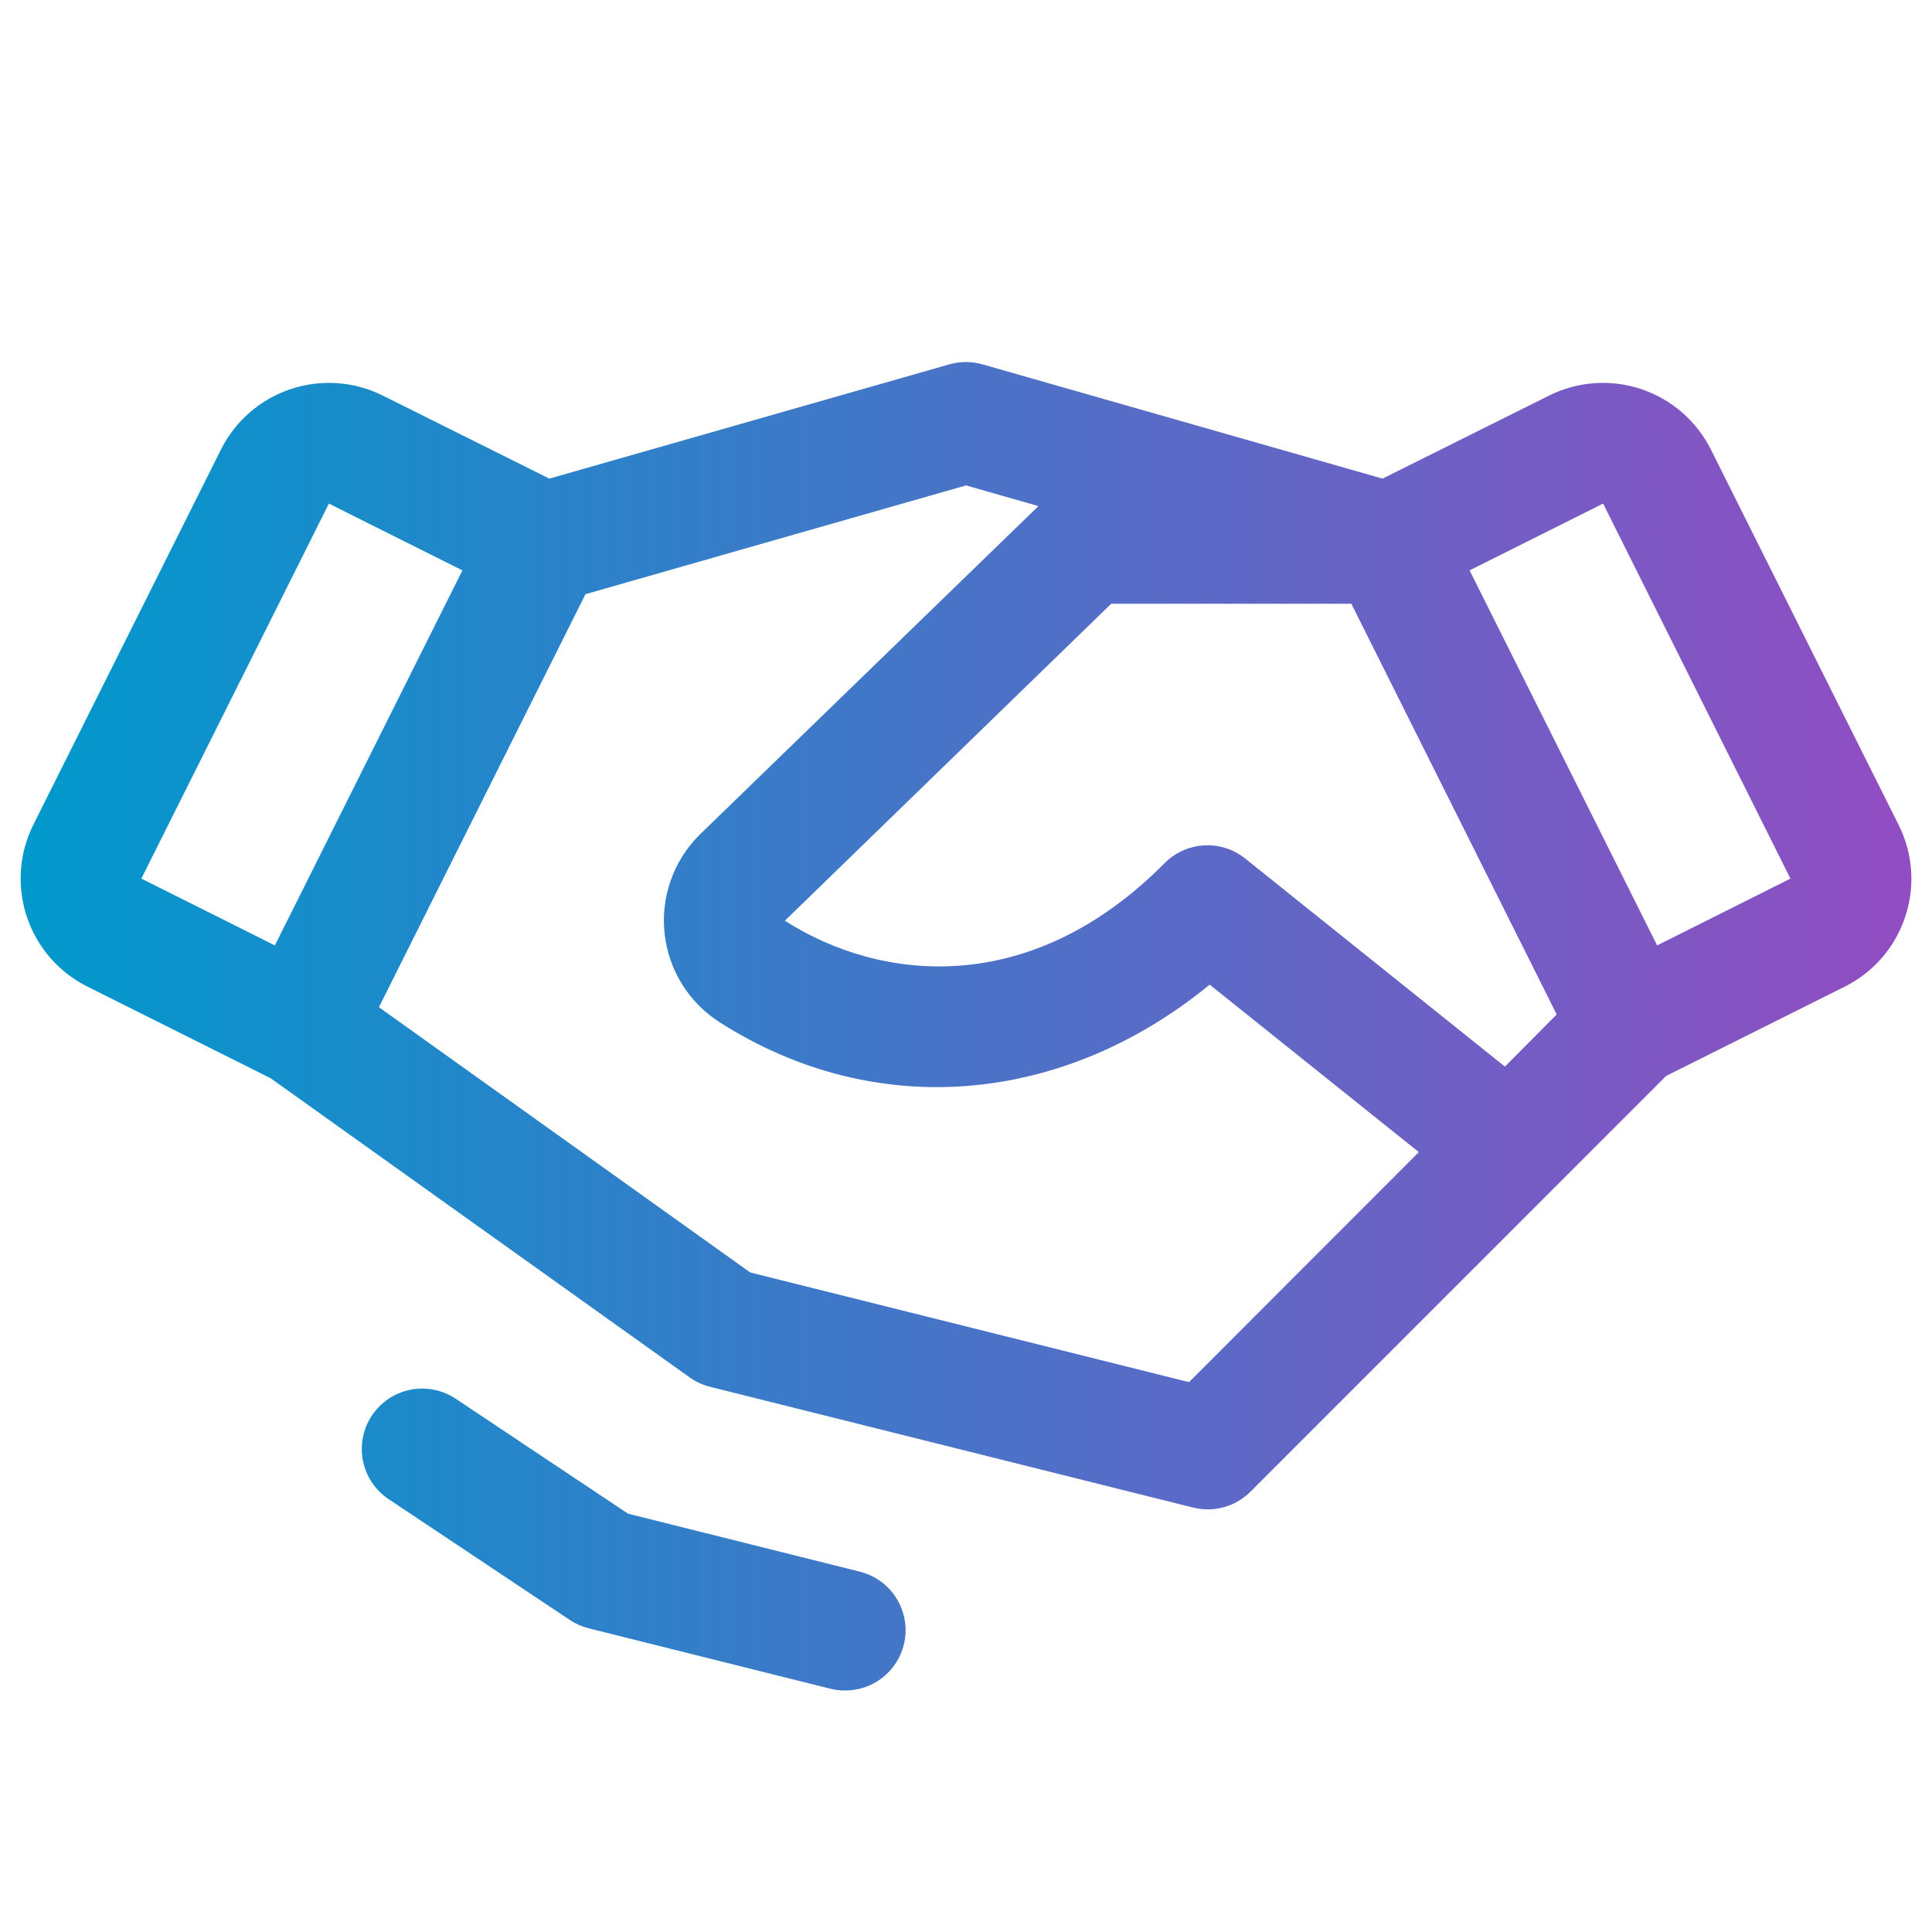 <svg width="100" height="100" viewBox="0 0 100 100" fill="none" xmlns="http://www.w3.org/2000/svg">
<path d="M46.781 85.133C46.612 85.809 46.222 86.409 45.673 86.838C45.124 87.267 44.447 87.5 43.75 87.5C43.487 87.501 43.224 87.47 42.969 87.406L30.469 84.281C30.121 84.194 29.79 84.047 29.492 83.848L20.117 77.598C19.428 77.138 18.949 76.423 18.787 75.61C18.625 74.797 18.792 73.953 19.252 73.264C19.712 72.574 20.427 72.096 21.24 71.933C22.052 71.771 22.896 71.938 23.586 72.398L32.508 78.348L44.484 81.344C44.885 81.441 45.262 81.616 45.594 81.859C45.926 82.102 46.207 82.409 46.42 82.761C46.634 83.113 46.776 83.504 46.837 83.911C46.9 84.318 46.88 84.733 46.781 85.133ZM98.613 47.453C98.357 48.232 97.949 48.952 97.412 49.572C96.876 50.193 96.222 50.7 95.488 51.066L86.238 55.691L64.723 77.211C64.341 77.592 63.867 77.868 63.346 78.012C62.826 78.156 62.277 78.162 61.754 78.031L36.754 71.781C36.374 71.686 36.015 71.52 35.695 71.293L14.008 55.809L4.523 51.066C3.041 50.325 1.914 49.026 1.389 47.454C0.865 45.882 0.986 44.166 1.727 42.684L11.434 23.273C12.175 21.791 13.474 20.664 15.046 20.139C16.618 19.615 18.334 19.736 19.816 20.477L28.434 24.773L49.137 18.859C49.698 18.699 50.294 18.699 50.855 18.859L71.559 24.773L80.176 20.477C81.658 19.736 83.374 19.615 84.946 20.139C86.518 20.664 87.818 21.791 88.559 23.273L98.266 42.684C98.636 43.416 98.857 44.215 98.917 45.034C98.977 45.852 98.873 46.675 98.613 47.453ZM80.574 52.508L69.945 31.25H57.516L40.625 47.656C45.57 50.816 53.324 51.688 60.281 44.676C60.825 44.128 61.551 43.801 62.322 43.757C63.092 43.713 63.851 43.955 64.453 44.438L77.894 55.207L80.574 52.508ZM7.316 45.477L14.227 48.934L23.934 29.523L17.023 26.066L7.316 45.477ZM73.438 59.633L62.613 50.965C54.98 57.215 45.289 58.039 37.258 52.918C36.468 52.415 35.801 51.742 35.306 50.947C34.811 50.152 34.502 49.256 34.4 48.325C34.297 47.395 34.406 46.453 34.717 45.57C35.028 44.686 35.533 43.884 36.195 43.223C36.205 43.211 36.215 43.201 36.227 43.191L53.75 26.195L50 25.125L30.305 30.754L19.613 52.133L38.832 65.863L61.543 71.539L73.438 59.633ZM92.672 45.477L82.977 26.066L76.066 29.523L85.773 48.934L92.672 45.477Z" fill="url(#paint0_linear_2012_58)"/>
<defs>
<linearGradient id="paint0_linear_2012_58" x1="1.068" y1="53.12" x2="98.933" y2="53.12" gradientUnits="userSpaceOnUse">
<stop stop-color="#0099CC"/>
<stop offset="1" stop-color="#924DC2"/>
</linearGradient>
</defs>
</svg>
